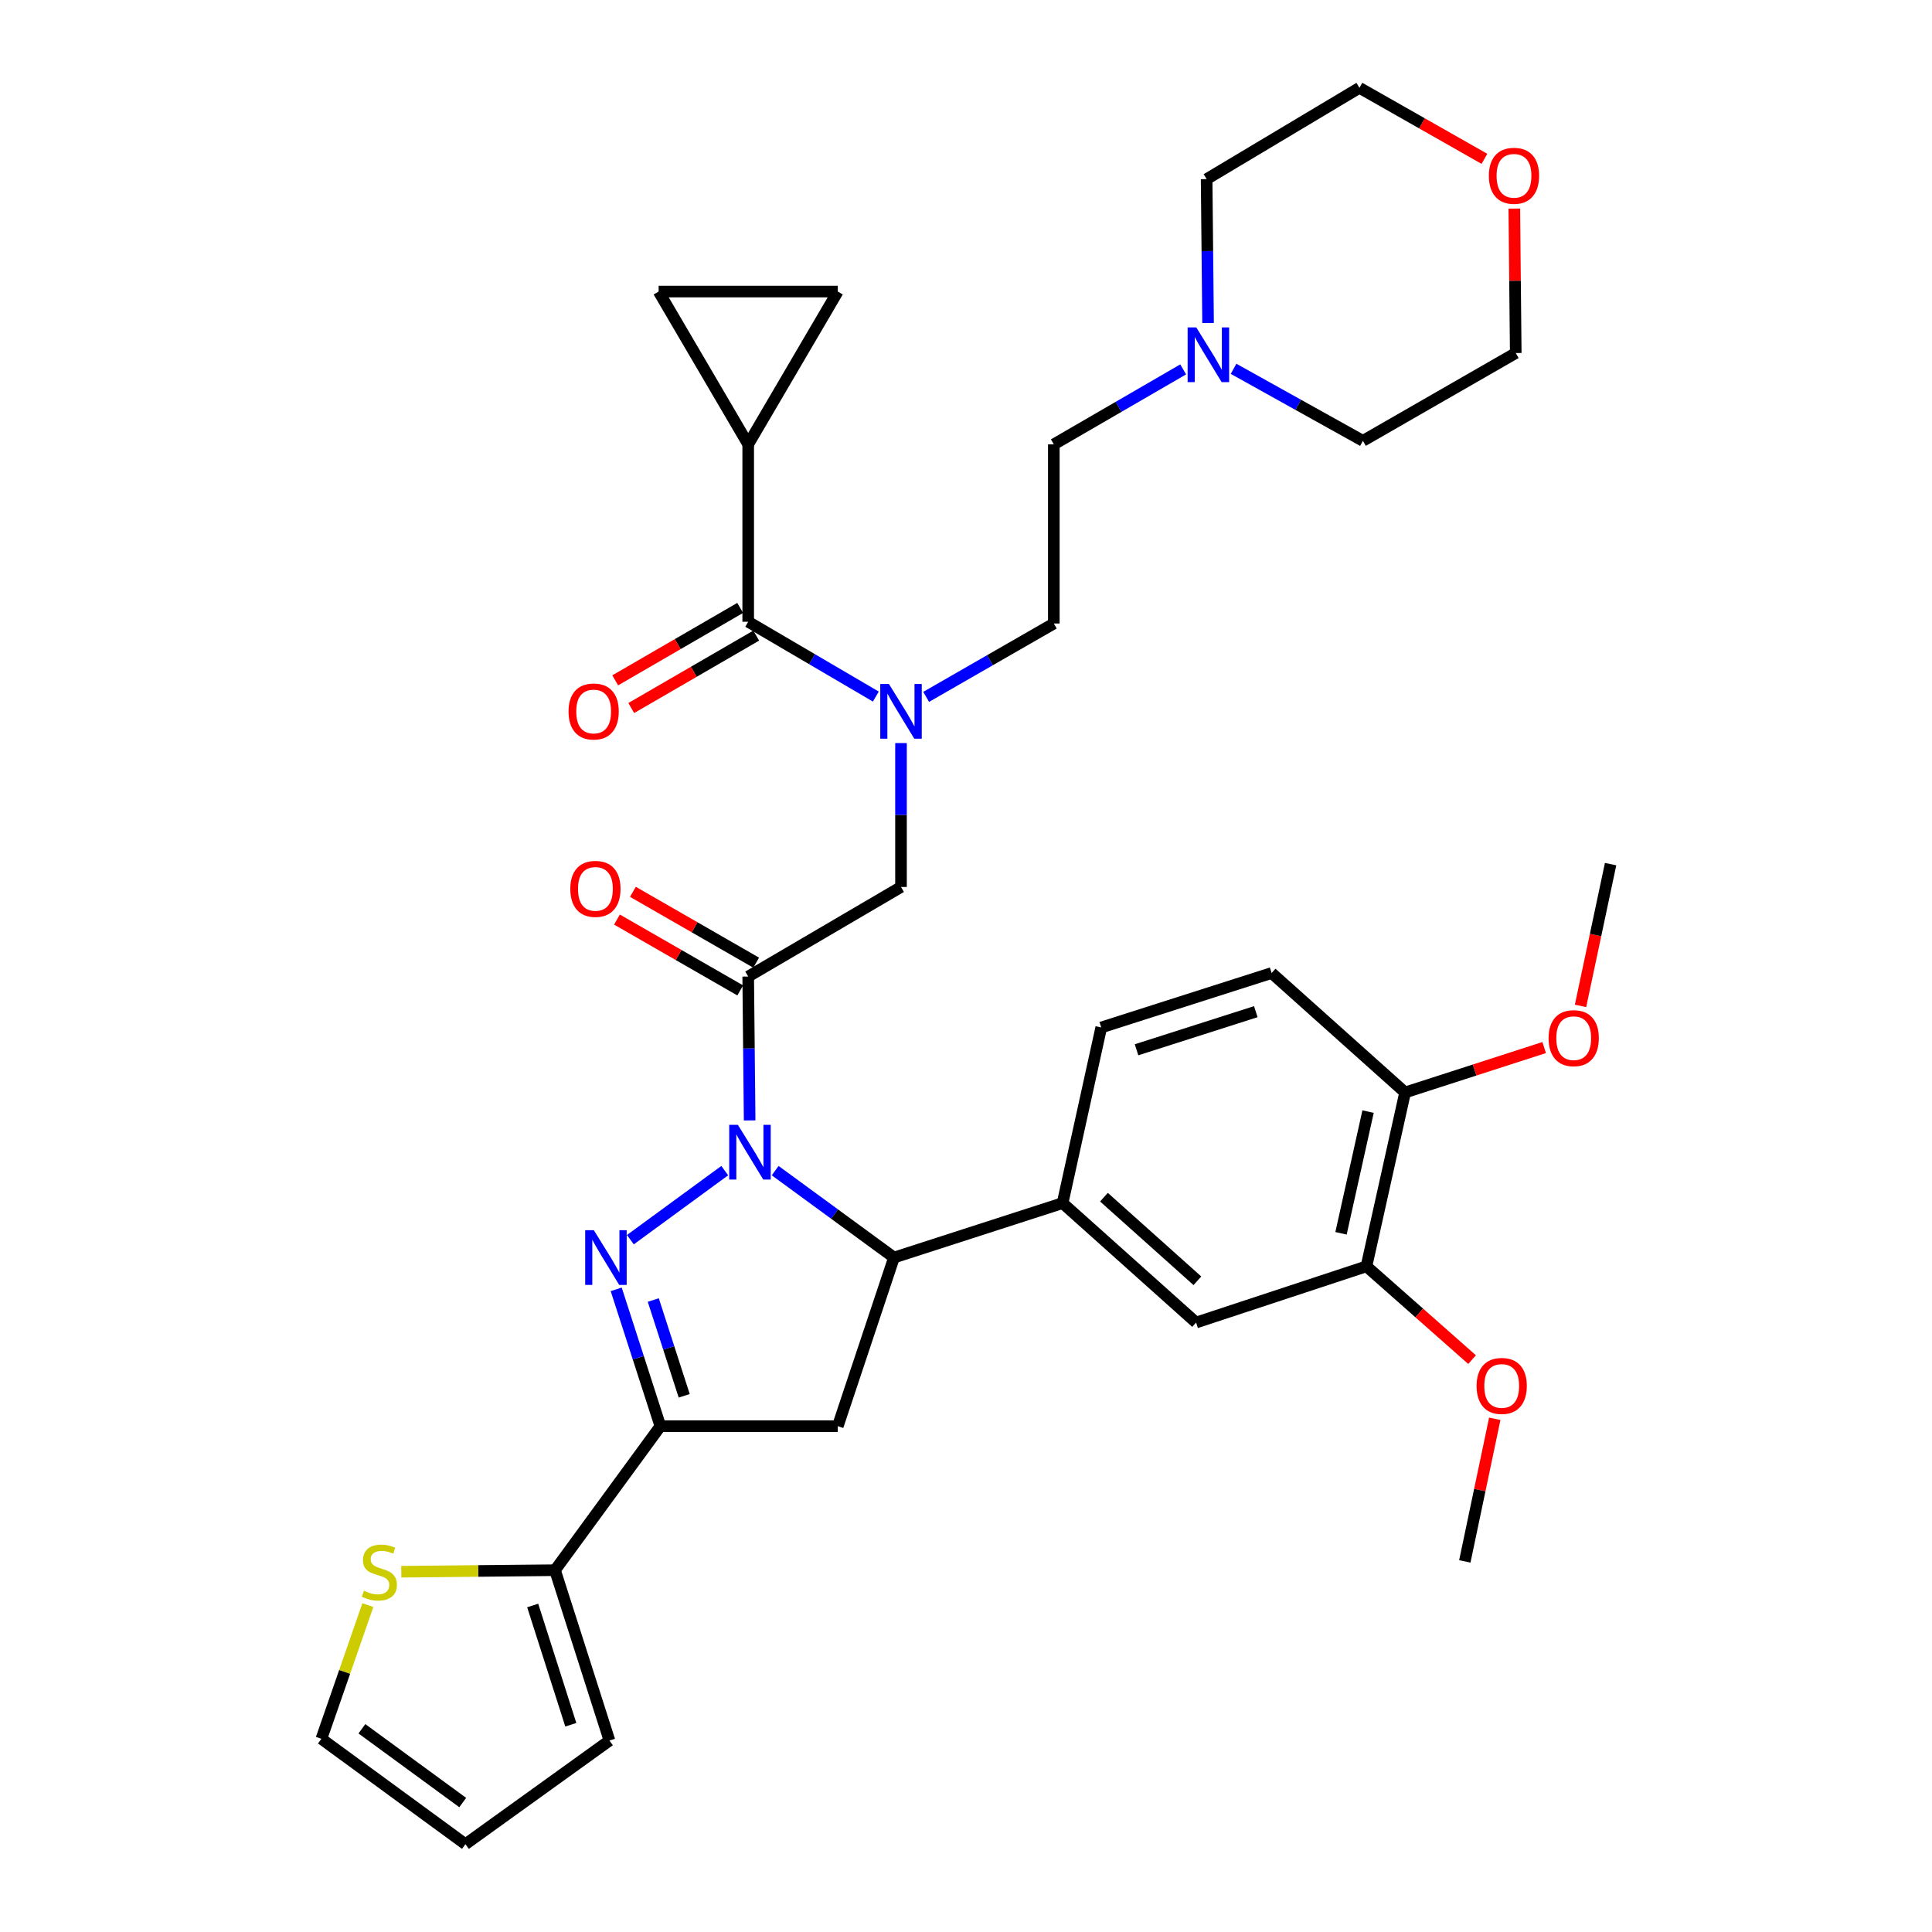 <?xml version='1.0' encoding='iso-8859-1'?>
<svg version='1.1' baseProfile='full'
              xmlns='http://www.w3.org/2000/svg'
                      xmlns:rdkit='http://www.rdkit.org/xml'
                      xmlns:xlink='http://www.w3.org/1999/xlink'
                  xml:space='preserve'
width='1000px' height='1000px' viewBox='0 0 1000 1000'>
<!-- END OF HEADER -->
<rect style='opacity:1.0;fill:#FFFFFF;stroke:none' width='1000' height='1000' x='0' y='0'> </rect>
<path class='bond-0' d='M 479.381,360.702 L 512.417,341.716' style='fill:none;fill-rule:evenodd;stroke:#0000FF;stroke-width:6px;stroke-linecap:butt;stroke-linejoin:miter;stroke-opacity:1' />
<path class='bond-0' d='M 512.417,341.716 L 545.454,322.731' style='fill:none;fill-rule:evenodd;stroke:#000000;stroke-width:6px;stroke-linecap:butt;stroke-linejoin:miter;stroke-opacity:1' />
<path class='bond-1' d='M 466.361,384.617 L 466.361,421.854' style='fill:none;fill-rule:evenodd;stroke:#0000FF;stroke-width:6px;stroke-linecap:butt;stroke-linejoin:miter;stroke-opacity:1' />
<path class='bond-1' d='M 466.361,421.854 L 466.361,459.092' style='fill:none;fill-rule:evenodd;stroke:#000000;stroke-width:6px;stroke-linecap:butt;stroke-linejoin:miter;stroke-opacity:1' />
<path class='bond-2' d='M 453.329,360.545 L 420.298,341.183' style='fill:none;fill-rule:evenodd;stroke:#0000FF;stroke-width:6px;stroke-linecap:butt;stroke-linejoin:miter;stroke-opacity:1' />
<path class='bond-2' d='M 420.298,341.183 L 387.268,321.82' style='fill:none;fill-rule:evenodd;stroke:#000000;stroke-width:6px;stroke-linecap:butt;stroke-linejoin:miter;stroke-opacity:1' />
<path class='bond-3' d='M 387.268,230.002 L 433.632,150.909' style='fill:none;fill-rule:evenodd;stroke:#000000;stroke-width:6px;stroke-linecap:butt;stroke-linejoin:miter;stroke-opacity:1' />
<path class='bond-4' d='M 387.268,230.002 L 340.912,150.909' style='fill:none;fill-rule:evenodd;stroke:#000000;stroke-width:6px;stroke-linecap:butt;stroke-linejoin:miter;stroke-opacity:1' />
<path class='bond-5' d='M 387.268,230.002 L 387.268,321.82' style='fill:none;fill-rule:evenodd;stroke:#000000;stroke-width:6px;stroke-linecap:butt;stroke-linejoin:miter;stroke-opacity:1' />
<path class='bond-6' d='M 391.394,498.277 L 359.492,479.941' style='fill:none;fill-rule:evenodd;stroke:#000000;stroke-width:6px;stroke-linecap:butt;stroke-linejoin:miter;stroke-opacity:1' />
<path class='bond-6' d='M 359.492,479.941 L 327.591,461.605' style='fill:none;fill-rule:evenodd;stroke:#FF0000;stroke-width:6px;stroke-linecap:butt;stroke-linejoin:miter;stroke-opacity:1' />
<path class='bond-6' d='M 383.141,512.636 L 351.239,494.3' style='fill:none;fill-rule:evenodd;stroke:#000000;stroke-width:6px;stroke-linecap:butt;stroke-linejoin:miter;stroke-opacity:1' />
<path class='bond-6' d='M 351.239,494.3 L 319.338,475.965' style='fill:none;fill-rule:evenodd;stroke:#FF0000;stroke-width:6px;stroke-linecap:butt;stroke-linejoin:miter;stroke-opacity:1' />
<path class='bond-7' d='M 387.268,505.456 L 466.361,459.092' style='fill:none;fill-rule:evenodd;stroke:#000000;stroke-width:6px;stroke-linecap:butt;stroke-linejoin:miter;stroke-opacity:1' />
<path class='bond-8' d='M 387.268,505.456 L 387.641,542.694' style='fill:none;fill-rule:evenodd;stroke:#000000;stroke-width:6px;stroke-linecap:butt;stroke-linejoin:miter;stroke-opacity:1' />
<path class='bond-8' d='M 387.641,542.694 L 388.014,579.931' style='fill:none;fill-rule:evenodd;stroke:#0000FF;stroke-width:6px;stroke-linecap:butt;stroke-linejoin:miter;stroke-opacity:1' />
<path class='bond-9' d='M 383.115,314.655 L 350.773,333.4' style='fill:none;fill-rule:evenodd;stroke:#000000;stroke-width:6px;stroke-linecap:butt;stroke-linejoin:miter;stroke-opacity:1' />
<path class='bond-9' d='M 350.773,333.4 L 318.432,352.145' style='fill:none;fill-rule:evenodd;stroke:#FF0000;stroke-width:6px;stroke-linecap:butt;stroke-linejoin:miter;stroke-opacity:1' />
<path class='bond-9' d='M 391.42,328.985 L 359.079,347.73' style='fill:none;fill-rule:evenodd;stroke:#000000;stroke-width:6px;stroke-linecap:butt;stroke-linejoin:miter;stroke-opacity:1' />
<path class='bond-9' d='M 359.079,347.73 L 326.737,366.475' style='fill:none;fill-rule:evenodd;stroke:#FF0000;stroke-width:6px;stroke-linecap:butt;stroke-linejoin:miter;stroke-opacity:1' />
<path class='bond-10' d='M 433.632,150.909 L 340.912,150.909' style='fill:none;fill-rule:evenodd;stroke:#000000;stroke-width:6px;stroke-linecap:butt;stroke-linejoin:miter;stroke-opacity:1' />
<path class='bond-11' d='M 612.406,191.201 L 578.93,210.601' style='fill:none;fill-rule:evenodd;stroke:#0000FF;stroke-width:6px;stroke-linecap:butt;stroke-linejoin:miter;stroke-opacity:1' />
<path class='bond-11' d='M 578.93,210.601 L 545.454,230.002' style='fill:none;fill-rule:evenodd;stroke:#000000;stroke-width:6px;stroke-linecap:butt;stroke-linejoin:miter;stroke-opacity:1' />
<path class='bond-12' d='M 638.487,190.892 L 671.969,209.536' style='fill:none;fill-rule:evenodd;stroke:#0000FF;stroke-width:6px;stroke-linecap:butt;stroke-linejoin:miter;stroke-opacity:1' />
<path class='bond-12' d='M 671.969,209.536 L 705.452,228.18' style='fill:none;fill-rule:evenodd;stroke:#000000;stroke-width:6px;stroke-linecap:butt;stroke-linejoin:miter;stroke-opacity:1' />
<path class='bond-13' d='M 625.293,167.204 L 624.92,129.963' style='fill:none;fill-rule:evenodd;stroke:#0000FF;stroke-width:6px;stroke-linecap:butt;stroke-linejoin:miter;stroke-opacity:1' />
<path class='bond-13' d='M 624.92,129.963 L 624.547,92.721' style='fill:none;fill-rule:evenodd;stroke:#000000;stroke-width:6px;stroke-linecap:butt;stroke-linejoin:miter;stroke-opacity:1' />
<path class='bond-14' d='M 768.334,82.215 L 735.987,63.834' style='fill:none;fill-rule:evenodd;stroke:#FF0000;stroke-width:6px;stroke-linecap:butt;stroke-linejoin:miter;stroke-opacity:1' />
<path class='bond-14' d='M 735.987,63.834 L 703.64,45.455' style='fill:none;fill-rule:evenodd;stroke:#000000;stroke-width:6px;stroke-linecap:butt;stroke-linejoin:miter;stroke-opacity:1' />
<path class='bond-15' d='M 783.804,107.964 L 784.174,145.345' style='fill:none;fill-rule:evenodd;stroke:#FF0000;stroke-width:6px;stroke-linecap:butt;stroke-linejoin:miter;stroke-opacity:1' />
<path class='bond-15' d='M 784.174,145.345 L 784.545,182.726' style='fill:none;fill-rule:evenodd;stroke:#000000;stroke-width:6px;stroke-linecap:butt;stroke-linejoin:miter;stroke-opacity:1' />
<path class='bond-16' d='M 401.228,605.911 L 431.977,628.41' style='fill:none;fill-rule:evenodd;stroke:#0000FF;stroke-width:6px;stroke-linecap:butt;stroke-linejoin:miter;stroke-opacity:1' />
<path class='bond-16' d='M 431.977,628.41 L 462.726,650.908' style='fill:none;fill-rule:evenodd;stroke:#000000;stroke-width:6px;stroke-linecap:butt;stroke-linejoin:miter;stroke-opacity:1' />
<path class='bond-17' d='M 375.129,605.911 L 326.276,641.656' style='fill:none;fill-rule:evenodd;stroke:#0000FF;stroke-width:6px;stroke-linecap:butt;stroke-linejoin:miter;stroke-opacity:1' />
<path class='bond-18' d='M 341.814,738.181 L 287.27,812.728' style='fill:none;fill-rule:evenodd;stroke:#000000;stroke-width:6px;stroke-linecap:butt;stroke-linejoin:miter;stroke-opacity:1' />
<path class='bond-19' d='M 341.814,738.181 L 433.632,738.181' style='fill:none;fill-rule:evenodd;stroke:#000000;stroke-width:6px;stroke-linecap:butt;stroke-linejoin:miter;stroke-opacity:1' />
<path class='bond-20' d='M 341.814,738.181 L 330.379,702.771' style='fill:none;fill-rule:evenodd;stroke:#000000;stroke-width:6px;stroke-linecap:butt;stroke-linejoin:miter;stroke-opacity:1' />
<path class='bond-20' d='M 330.379,702.771 L 318.944,667.361' style='fill:none;fill-rule:evenodd;stroke:#0000FF;stroke-width:6px;stroke-linecap:butt;stroke-linejoin:miter;stroke-opacity:1' />
<path class='bond-20' d='M 354.144,722.468 L 346.14,697.681' style='fill:none;fill-rule:evenodd;stroke:#000000;stroke-width:6px;stroke-linecap:butt;stroke-linejoin:miter;stroke-opacity:1' />
<path class='bond-20' d='M 346.14,697.681 L 338.135,672.894' style='fill:none;fill-rule:evenodd;stroke:#0000FF;stroke-width:6px;stroke-linecap:butt;stroke-linejoin:miter;stroke-opacity:1' />
<path class='bond-21' d='M 433.632,738.181 L 462.726,650.908' style='fill:none;fill-rule:evenodd;stroke:#000000;stroke-width:6px;stroke-linecap:butt;stroke-linejoin:miter;stroke-opacity:1' />
<path class='bond-22' d='M 462.726,650.908 L 549.999,622.725' style='fill:none;fill-rule:evenodd;stroke:#000000;stroke-width:6px;stroke-linecap:butt;stroke-linejoin:miter;stroke-opacity:1' />
<path class='bond-23' d='M 287.27,812.728 L 247.492,813.127' style='fill:none;fill-rule:evenodd;stroke:#000000;stroke-width:6px;stroke-linecap:butt;stroke-linejoin:miter;stroke-opacity:1' />
<path class='bond-23' d='M 247.492,813.127 L 207.715,813.525' style='fill:none;fill-rule:evenodd;stroke:#CCCC00;stroke-width:6px;stroke-linecap:butt;stroke-linejoin:miter;stroke-opacity:1' />
<path class='bond-24' d='M 287.27,812.728 L 315.453,900.912' style='fill:none;fill-rule:evenodd;stroke:#000000;stroke-width:6px;stroke-linecap:butt;stroke-linejoin:miter;stroke-opacity:1' />
<path class='bond-24' d='M 275.721,830.998 L 295.449,892.726' style='fill:none;fill-rule:evenodd;stroke:#000000;stroke-width:6px;stroke-linecap:butt;stroke-linejoin:miter;stroke-opacity:1' />
<path class='bond-25' d='M 190.399,830.805 L 178.378,865.403' style='fill:none;fill-rule:evenodd;stroke:#CCCC00;stroke-width:6px;stroke-linecap:butt;stroke-linejoin:miter;stroke-opacity:1' />
<path class='bond-25' d='M 178.378,865.403 L 166.358,900.001' style='fill:none;fill-rule:evenodd;stroke:#000000;stroke-width:6px;stroke-linecap:butt;stroke-linejoin:miter;stroke-opacity:1' />
<path class='bond-26' d='M 707.274,655.453 L 727.277,565.457' style='fill:none;fill-rule:evenodd;stroke:#000000;stroke-width:6px;stroke-linecap:butt;stroke-linejoin:miter;stroke-opacity:1' />
<path class='bond-26' d='M 694.107,638.36 L 708.109,575.363' style='fill:none;fill-rule:evenodd;stroke:#000000;stroke-width:6px;stroke-linecap:butt;stroke-linejoin:miter;stroke-opacity:1' />
<path class='bond-27' d='M 707.274,655.453 L 619.09,684.547' style='fill:none;fill-rule:evenodd;stroke:#000000;stroke-width:6px;stroke-linecap:butt;stroke-linejoin:miter;stroke-opacity:1' />
<path class='bond-28' d='M 707.274,655.453 L 734.608,679.593' style='fill:none;fill-rule:evenodd;stroke:#000000;stroke-width:6px;stroke-linecap:butt;stroke-linejoin:miter;stroke-opacity:1' />
<path class='bond-28' d='M 734.608,679.593 L 761.941,703.733' style='fill:none;fill-rule:evenodd;stroke:#FF0000;stroke-width:6px;stroke-linecap:butt;stroke-linejoin:miter;stroke-opacity:1' />
<path class='bond-29' d='M 727.277,565.457 L 658.186,503.634' style='fill:none;fill-rule:evenodd;stroke:#000000;stroke-width:6px;stroke-linecap:butt;stroke-linejoin:miter;stroke-opacity:1' />
<path class='bond-30' d='M 727.277,565.457 L 763.267,553.835' style='fill:none;fill-rule:evenodd;stroke:#000000;stroke-width:6px;stroke-linecap:butt;stroke-linejoin:miter;stroke-opacity:1' />
<path class='bond-30' d='M 763.267,553.835 L 799.257,542.212' style='fill:none;fill-rule:evenodd;stroke:#FF0000;stroke-width:6px;stroke-linecap:butt;stroke-linejoin:miter;stroke-opacity:1' />
<path class='bond-31' d='M 619.09,684.547 L 549.999,622.725' style='fill:none;fill-rule:evenodd;stroke:#000000;stroke-width:6px;stroke-linecap:butt;stroke-linejoin:miter;stroke-opacity:1' />
<path class='bond-31' d='M 619.771,662.931 L 571.407,619.656' style='fill:none;fill-rule:evenodd;stroke:#000000;stroke-width:6px;stroke-linecap:butt;stroke-linejoin:miter;stroke-opacity:1' />
<path class='bond-32' d='M 658.186,503.634 L 570.002,531.818' style='fill:none;fill-rule:evenodd;stroke:#000000;stroke-width:6px;stroke-linecap:butt;stroke-linejoin:miter;stroke-opacity:1' />
<path class='bond-32' d='M 650,523.638 L 588.272,543.366' style='fill:none;fill-rule:evenodd;stroke:#000000;stroke-width:6px;stroke-linecap:butt;stroke-linejoin:miter;stroke-opacity:1' />
<path class='bond-33' d='M 549.999,622.725 L 570.002,531.818' style='fill:none;fill-rule:evenodd;stroke:#000000;stroke-width:6px;stroke-linecap:butt;stroke-linejoin:miter;stroke-opacity:1' />
<path class='bond-34' d='M 773.689,734.358 L 765.936,771.27' style='fill:none;fill-rule:evenodd;stroke:#FF0000;stroke-width:6px;stroke-linecap:butt;stroke-linejoin:miter;stroke-opacity:1' />
<path class='bond-34' d='M 765.936,771.27 L 758.184,808.183' style='fill:none;fill-rule:evenodd;stroke:#000000;stroke-width:6px;stroke-linecap:butt;stroke-linejoin:miter;stroke-opacity:1' />
<path class='bond-35' d='M 818.076,520.654 L 825.859,483.961' style='fill:none;fill-rule:evenodd;stroke:#FF0000;stroke-width:6px;stroke-linecap:butt;stroke-linejoin:miter;stroke-opacity:1' />
<path class='bond-35' d='M 825.859,483.961 L 833.642,447.268' style='fill:none;fill-rule:evenodd;stroke:#000000;stroke-width:6px;stroke-linecap:butt;stroke-linejoin:miter;stroke-opacity:1' />
<path class='bond-36' d='M 315.453,900.912 L 240.905,954.545' style='fill:none;fill-rule:evenodd;stroke:#000000;stroke-width:6px;stroke-linecap:butt;stroke-linejoin:miter;stroke-opacity:1' />
<path class='bond-37' d='M 166.358,900.001 L 240.905,954.545' style='fill:none;fill-rule:evenodd;stroke:#000000;stroke-width:6px;stroke-linecap:butt;stroke-linejoin:miter;stroke-opacity:1' />
<path class='bond-37' d='M 187.319,894.816 L 239.503,932.997' style='fill:none;fill-rule:evenodd;stroke:#000000;stroke-width:6px;stroke-linecap:butt;stroke-linejoin:miter;stroke-opacity:1' />
<path class='bond-38' d='M 545.454,230.002 L 545.454,322.731' style='fill:none;fill-rule:evenodd;stroke:#000000;stroke-width:6px;stroke-linecap:butt;stroke-linejoin:miter;stroke-opacity:1' />
<path class='bond-39' d='M 705.452,228.18 L 784.545,182.726' style='fill:none;fill-rule:evenodd;stroke:#000000;stroke-width:6px;stroke-linecap:butt;stroke-linejoin:miter;stroke-opacity:1' />
<path class='bond-40' d='M 624.547,92.721 L 703.64,45.455' style='fill:none;fill-rule:evenodd;stroke:#000000;stroke-width:6px;stroke-linecap:butt;stroke-linejoin:miter;stroke-opacity:1' />
<path  class='atom-0' d='M 460.101 354.024
L 469.381 369.024
Q 470.301 370.504, 471.781 373.184
Q 473.261 375.864, 473.341 376.024
L 473.341 354.024
L 477.101 354.024
L 477.101 382.344
L 473.221 382.344
L 463.261 365.944
Q 462.101 364.024, 460.861 361.824
Q 459.661 359.624, 459.301 358.944
L 459.301 382.344
L 455.621 382.344
L 455.621 354.024
L 460.101 354.024
' fill='#0000FF'/>
<path  class='atom-3' d='M 295.184 460.083
Q 295.184 453.283, 298.544 449.483
Q 301.904 445.683, 308.184 445.683
Q 314.464 445.683, 317.824 449.483
Q 321.184 453.283, 321.184 460.083
Q 321.184 466.963, 317.784 470.883
Q 314.384 474.763, 308.184 474.763
Q 301.944 474.763, 298.544 470.883
Q 295.184 467.003, 295.184 460.083
M 308.184 471.563
Q 312.504 471.563, 314.824 468.683
Q 317.184 465.763, 317.184 460.083
Q 317.184 454.523, 314.824 451.723
Q 312.504 448.883, 308.184 448.883
Q 303.864 448.883, 301.504 451.683
Q 299.184 454.483, 299.184 460.083
Q 299.184 465.803, 301.504 468.683
Q 303.864 471.563, 308.184 471.563
' fill='#FF0000'/>
<path  class='atom-6' d='M 294.273 368.264
Q 294.273 361.464, 297.633 357.664
Q 300.993 353.864, 307.273 353.864
Q 313.553 353.864, 316.913 357.664
Q 320.273 361.464, 320.273 368.264
Q 320.273 375.144, 316.873 379.064
Q 313.473 382.944, 307.273 382.944
Q 301.033 382.944, 297.633 379.064
Q 294.273 375.184, 294.273 368.264
M 307.273 379.744
Q 311.593 379.744, 313.913 376.864
Q 316.273 373.944, 316.273 368.264
Q 316.273 362.704, 313.913 359.904
Q 311.593 357.064, 307.273 357.064
Q 302.953 357.064, 300.593 359.864
Q 298.273 362.664, 298.273 368.264
Q 298.273 373.984, 300.593 376.864
Q 302.953 379.744, 307.273 379.744
' fill='#FF0000'/>
<path  class='atom-9' d='M 619.198 169.477
L 628.478 184.477
Q 629.398 185.957, 630.878 188.637
Q 632.358 191.317, 632.438 191.477
L 632.438 169.477
L 636.198 169.477
L 636.198 197.797
L 632.318 197.797
L 622.358 181.397
Q 621.198 179.477, 619.958 177.277
Q 618.758 175.077, 618.398 174.397
L 618.398 197.797
L 614.718 197.797
L 614.718 169.477
L 619.198 169.477
' fill='#0000FF'/>
<path  class='atom-10' d='M 770.634 90.988
Q 770.634 84.188, 773.994 80.388
Q 777.354 76.588, 783.634 76.588
Q 789.914 76.588, 793.274 80.388
Q 796.634 84.188, 796.634 90.988
Q 796.634 97.868, 793.234 101.788
Q 789.834 105.668, 783.634 105.668
Q 777.394 105.668, 773.994 101.788
Q 770.634 97.908, 770.634 90.988
M 783.634 102.468
Q 787.954 102.468, 790.274 99.588
Q 792.634 96.668, 792.634 90.988
Q 792.634 85.428, 790.274 82.628
Q 787.954 79.788, 783.634 79.788
Q 779.314 79.788, 776.954 82.588
Q 774.634 85.388, 774.634 90.988
Q 774.634 96.708, 776.954 99.588
Q 779.314 102.468, 783.634 102.468
' fill='#FF0000'/>
<path  class='atom-11' d='M 381.919 582.204
L 391.199 597.204
Q 392.119 598.684, 393.599 601.364
Q 395.079 604.044, 395.159 604.204
L 395.159 582.204
L 398.919 582.204
L 398.919 610.524
L 395.039 610.524
L 385.079 594.124
Q 383.919 592.204, 382.679 590.004
Q 381.479 587.804, 381.119 587.124
L 381.119 610.524
L 377.439 610.524
L 377.439 582.204
L 381.919 582.204
' fill='#0000FF'/>
<path  class='atom-15' d='M 307.371 636.748
L 316.651 651.748
Q 317.571 653.228, 319.051 655.908
Q 320.531 658.588, 320.611 658.748
L 320.611 636.748
L 324.371 636.748
L 324.371 665.068
L 320.491 665.068
L 310.531 648.668
Q 309.371 646.748, 308.131 644.548
Q 306.931 642.348, 306.571 641.668
L 306.571 665.068
L 302.891 665.068
L 302.891 636.748
L 307.371 636.748
' fill='#0000FF'/>
<path  class='atom-17' d='M 188.362 823.359
Q 188.682 823.479, 190.002 824.039
Q 191.322 824.599, 192.762 824.959
Q 194.242 825.279, 195.682 825.279
Q 198.362 825.279, 199.922 823.999
Q 201.482 822.679, 201.482 820.399
Q 201.482 818.839, 200.682 817.879
Q 199.922 816.919, 198.722 816.399
Q 197.522 815.879, 195.522 815.279
Q 193.002 814.519, 191.482 813.799
Q 190.002 813.079, 188.922 811.559
Q 187.882 810.039, 187.882 807.479
Q 187.882 803.919, 190.282 801.719
Q 192.722 799.519, 197.522 799.519
Q 200.802 799.519, 204.522 801.079
L 203.602 804.159
Q 200.202 802.759, 197.642 802.759
Q 194.882 802.759, 193.362 803.919
Q 191.842 805.039, 191.882 806.999
Q 191.882 808.519, 192.642 809.439
Q 193.442 810.359, 194.562 810.879
Q 195.722 811.399, 197.642 811.999
Q 200.202 812.799, 201.722 813.599
Q 203.242 814.399, 204.322 816.039
Q 205.442 817.639, 205.442 820.399
Q 205.442 824.319, 202.802 826.439
Q 200.202 828.519, 195.842 828.519
Q 193.322 828.519, 191.402 827.959
Q 189.522 827.439, 187.282 826.519
L 188.362 823.359
' fill='#CCCC00'/>
<path  class='atom-24' d='M 764.276 717.356
Q 764.276 710.556, 767.636 706.756
Q 770.996 702.956, 777.276 702.956
Q 783.556 702.956, 786.916 706.756
Q 790.276 710.556, 790.276 717.356
Q 790.276 724.236, 786.876 728.156
Q 783.476 732.036, 777.276 732.036
Q 771.036 732.036, 767.636 728.156
Q 764.276 724.276, 764.276 717.356
M 777.276 728.836
Q 781.596 728.836, 783.916 725.956
Q 786.276 723.036, 786.276 717.356
Q 786.276 711.796, 783.916 708.996
Q 781.596 706.156, 777.276 706.156
Q 772.956 706.156, 770.596 708.956
Q 768.276 711.756, 768.276 717.356
Q 768.276 723.076, 770.596 725.956
Q 772.956 728.836, 777.276 728.836
' fill='#FF0000'/>
<path  class='atom-25' d='M 801.55 537.354
Q 801.55 530.554, 804.91 526.754
Q 808.27 522.954, 814.55 522.954
Q 820.83 522.954, 824.19 526.754
Q 827.55 530.554, 827.55 537.354
Q 827.55 544.234, 824.15 548.154
Q 820.75 552.034, 814.55 552.034
Q 808.31 552.034, 804.91 548.154
Q 801.55 544.274, 801.55 537.354
M 814.55 548.834
Q 818.87 548.834, 821.19 545.954
Q 823.55 543.034, 823.55 537.354
Q 823.55 531.794, 821.19 528.994
Q 818.87 526.154, 814.55 526.154
Q 810.23 526.154, 807.87 528.954
Q 805.55 531.754, 805.55 537.354
Q 805.55 543.074, 807.87 545.954
Q 810.23 548.834, 814.55 548.834
' fill='#FF0000'/>
</svg>

